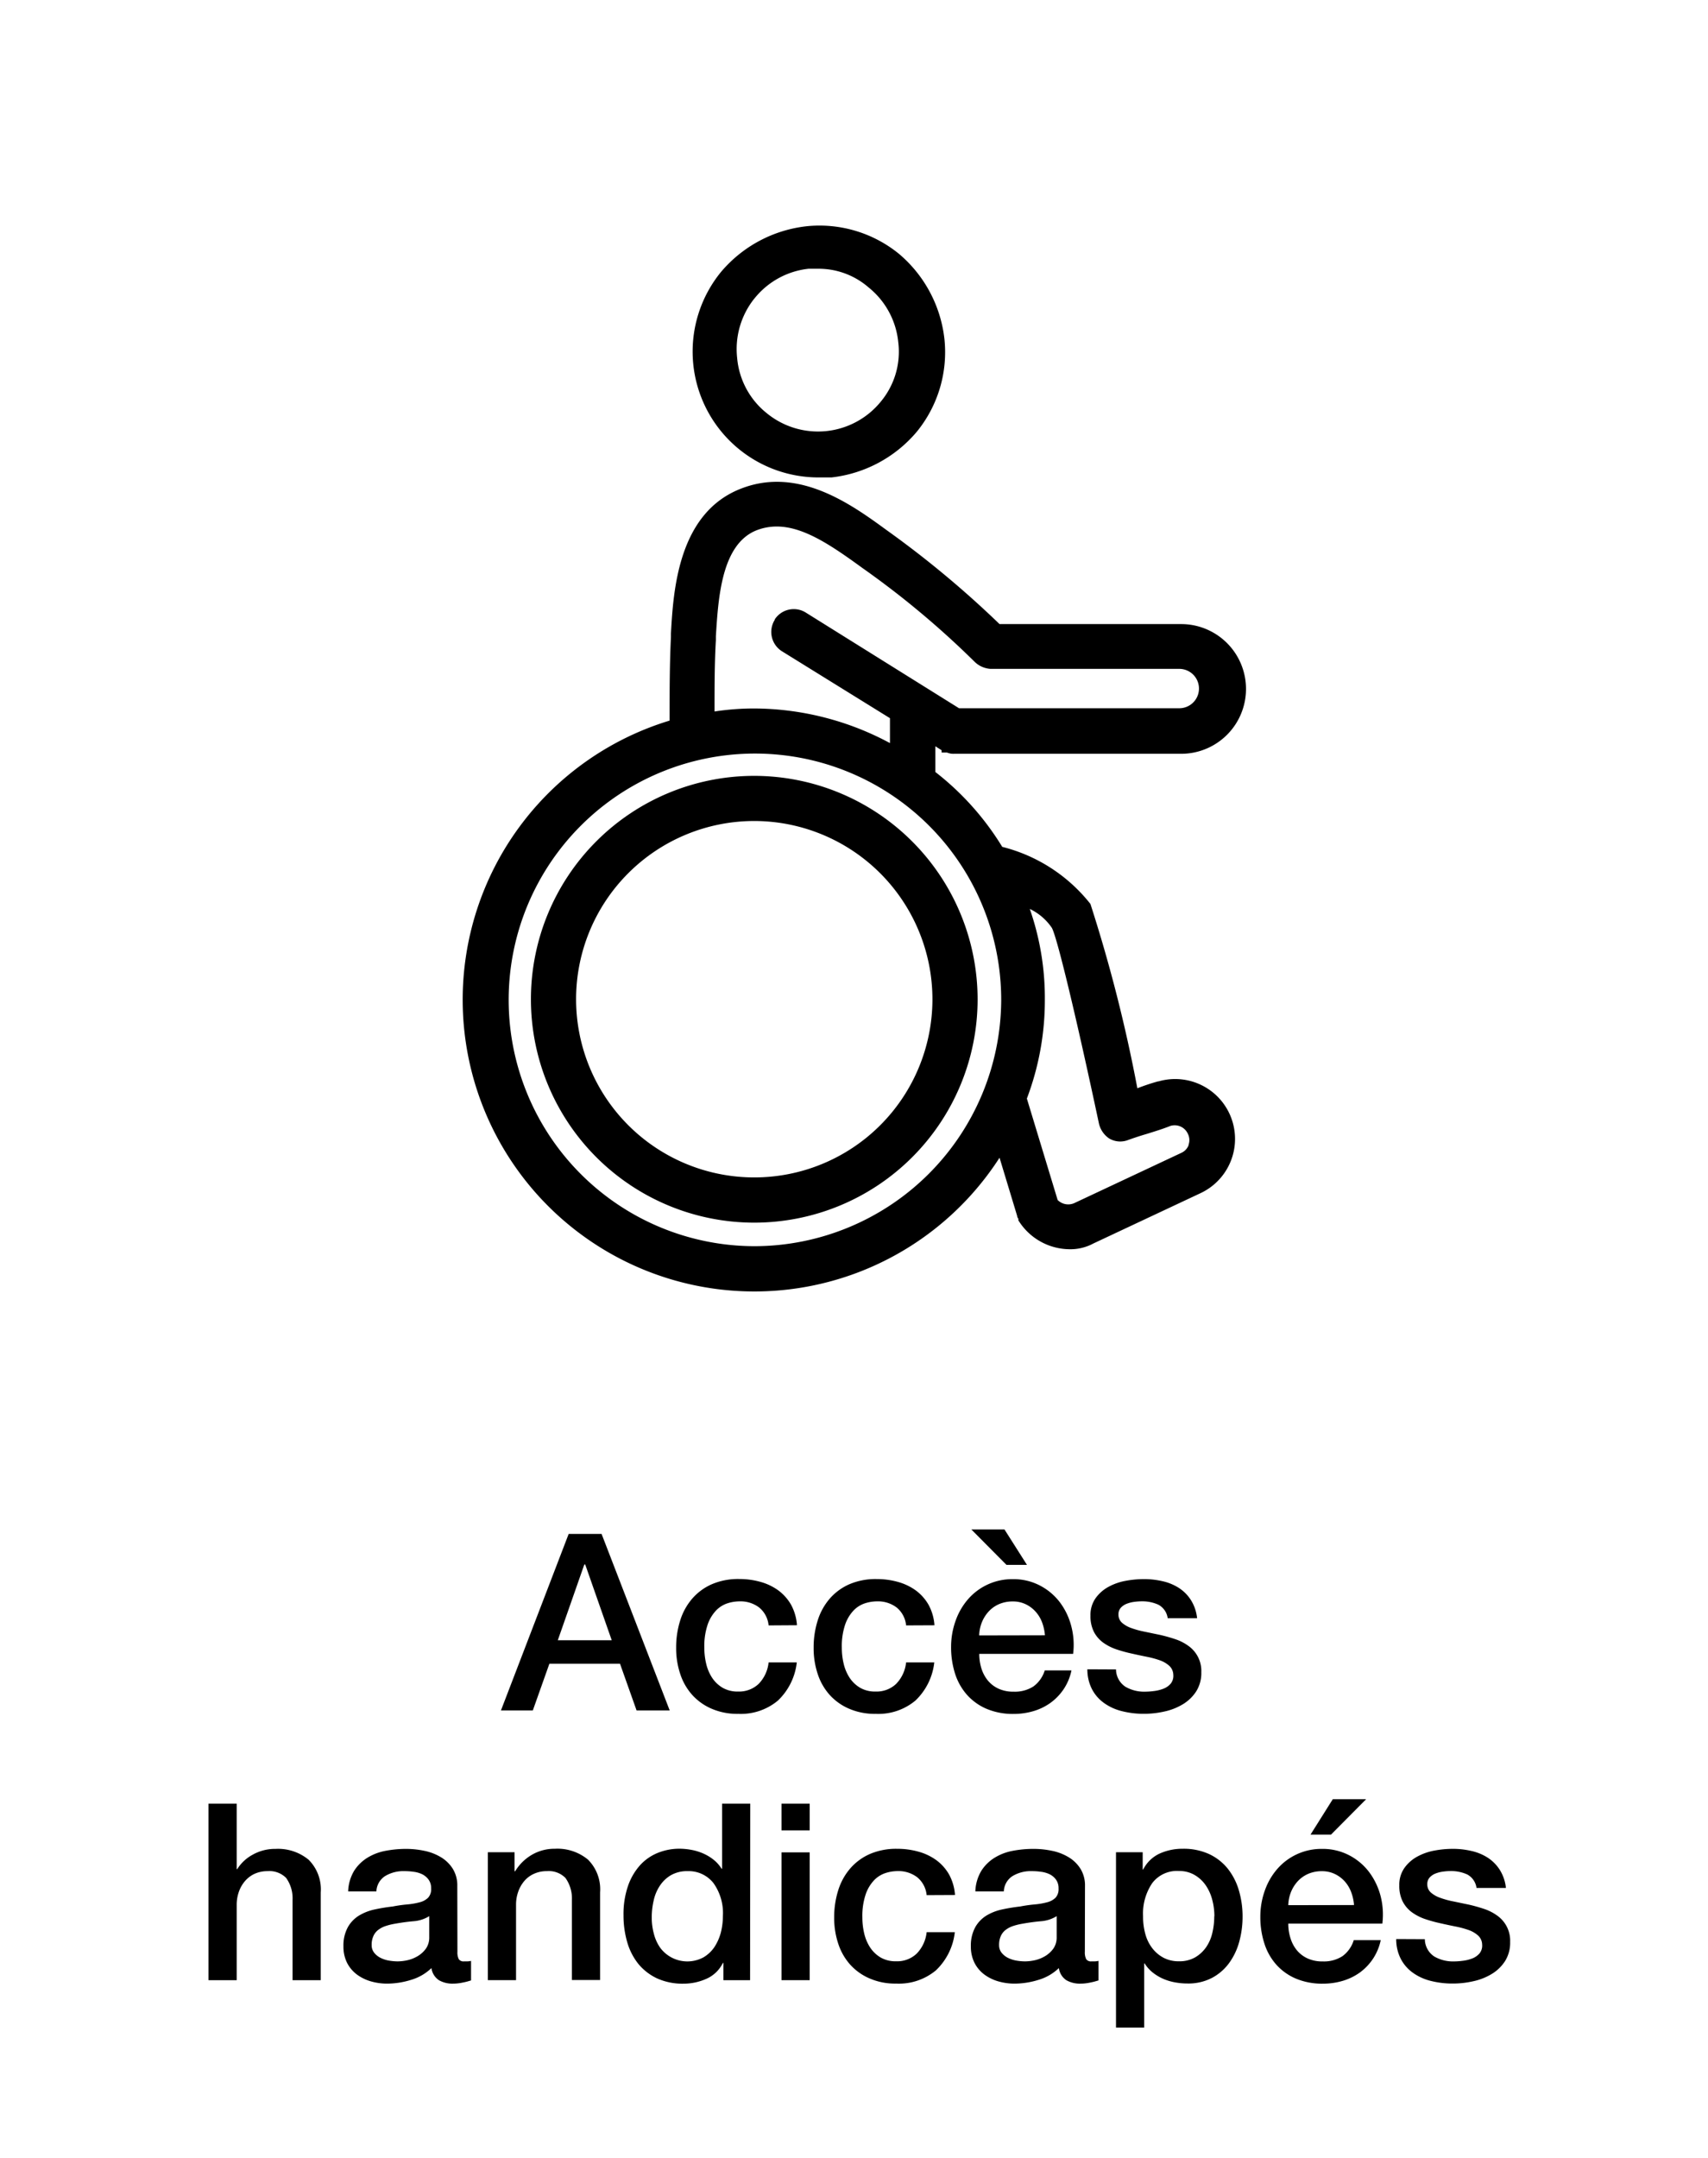 <svg id="Groupe_3409" data-name="Groupe 3409" xmlns="http://www.w3.org/2000/svg" xmlns:xlink="http://www.w3.org/1999/xlink" width="38" height="48" viewBox="0 0 38 48">
  <defs>
    <clipPath id="clip-path">
      <rect id="Rectangle_1575" data-name="Rectangle 1575" width="38" height="48" fill="none"/>
    </clipPath>
  </defs>
  <g id="Groupe_3408" data-name="Groupe 3408" clip-path="url(#clip-path)">
    <g id="Groupe_3407" data-name="Groupe 3407">
      <g id="Groupe_3406" data-name="Groupe 3406" clip-path="url(#clip-path)">
        <g id="Groupe_3405" data-name="Groupe 3405" opacity="0">
          <g id="Groupe_3404" data-name="Groupe 3404">
            <g id="Groupe_3403" data-name="Groupe 3403" clip-path="url(#clip-path)">
              <rect id="Rectangle_1572" data-name="Rectangle 1572" width="38" height="48" fill="#e3e2e2"/>
            </g>
          </g>
        </g>
        <path id="Tracé_9577" data-name="Tracé 9577" d="M18.221,10.62H18.5A2.907,2.907,0,0,0,20.4,9.6a2.8,2.8,0,0,0,.612-2.058A2.9,2.9,0,0,0,20,5.646a2.8,2.8,0,0,0-2.058-.613,2.912,2.912,0,0,0-1.9,1.015,2.8,2.8,0,0,0,2.182,4.572M16.787,6.637a1.788,1.788,0,0,1,1.2-.659h.206a1.693,1.693,0,0,1,1.131.415,1.79,1.79,0,0,1,.66,1.212A1.734,1.734,0,0,1,19.6,8.929a1.8,1.8,0,0,1-2.547.257A1.765,1.765,0,0,1,16.4,7.96a1.8,1.8,0,0,1,.386-1.323"/>
        <path id="Tracé_9578" data-name="Tracé 9578" d="M25.771,24.052a4.728,4.728,0,0,0-.467.155,33.614,33.614,0,0,0-1.044-4.1,3.625,3.625,0,0,0-1.962-1.27,6.2,6.2,0,0,0-1.488-1.665V16.6l.139.088,0,.051h.12a.365.365,0,0,0,.155.028h5.055a1.442,1.442,0,0,0,0-2.885H22.238a22.167,22.167,0,0,0-2.477-2.065l-.028-.02c-.776-.566-1.95-1.423-3.229-.935-1.422.537-1.523,2.283-1.577,3.228v.083c-.029.593-.03,1.207-.03,1.856a6.489,6.489,0,1,0,7.341,9.723l.391,1.291a.11.11,0,0,0,.028.066v.037l.02.03a1.35,1.35,0,0,0,1.1.611,1.081,1.081,0,0,0,.55-.128l2.383-1.119a1.332,1.332,0,0,0-.938-2.485M17.239,13.784a.508.508,0,0,0,.154.7L19.8,15.975v.554a6.423,6.423,0,0,0-3.024-.77,5.852,5.852,0,0,0-.879.067c0-.552,0-1.075.03-1.586v-.087c.054-.871.128-2.063.92-2.363.728-.271,1.455.2,2.327.835a19.689,19.689,0,0,1,2.514,2.1.557.557,0,0,0,.349.153h4.2a.438.438,0,0,1,0,.876h-4.9l-3.406-2.126a.505.505,0,0,0-.695.151M16.781,27.72a5.479,5.479,0,1,1,5.494-5.463,5.5,5.5,0,0,1-5.494,5.463m9.665-2.252a.306.306,0,0,1-.164.176L23.9,26.762a.334.334,0,0,1-.369-.069l-.685-2.257a6.169,6.169,0,0,0,.4-2.209,6.012,6.012,0,0,0-.335-2.009,1.23,1.23,0,0,1,.491.421c.117.21.547,2,1.047,4.35a.549.549,0,0,0,.227.334.482.482,0,0,0,.4.043c.141-.051.287-.1.432-.142.184-.057.373-.116.53-.179a.322.322,0,0,1,.389.173.312.312,0,0,1,.015.25"/>
        <path id="Tracé_9579" data-name="Tracé 9579" d="M16.781,17.258a4.969,4.969,0,1,0,4.969,4.969,4.975,4.975,0,0,0-4.969-4.969m3.964,4.968a3.964,3.964,0,1,1-3.964-3.964,3.968,3.968,0,0,1,3.964,3.964"/>
        <path id="Tracé_9580" data-name="Tracé 9580" d="M12.652,34.12h.732L14.9,38.047h-.737l-.369-1.04H12.223l-.369,1.04h-.709Zm-.242,2.365h1.2L13.02,34.8H13Z"/>
        <path id="Tracé_9581" data-name="Tracé 9581" d="M17.1,36.155a.584.584,0,0,0-.212-.4.688.688,0,0,0-.437-.135.892.892,0,0,0-.259.041.62.62,0,0,0-.253.154.867.867,0,0,0-.192.313,1.5,1.5,0,0,0-.077.525,1.519,1.519,0,0,0,.041.353.978.978,0,0,0,.132.313.723.723,0,0,0,.234.223.663.663,0,0,0,.347.084.631.631,0,0,0,.453-.169.8.8,0,0,0,.223-.479h.627a1.38,1.38,0,0,1-.421.85,1.284,1.284,0,0,1-.882.294,1.428,1.428,0,0,1-.592-.114A1.237,1.237,0,0,1,15.4,37.7a1.3,1.3,0,0,1-.266-.465,1.8,1.8,0,0,1-.091-.583,1.981,1.981,0,0,1,.088-.6,1.36,1.36,0,0,1,.264-.486,1.23,1.23,0,0,1,.437-.325,1.475,1.475,0,0,1,.614-.118,1.726,1.726,0,0,1,.47.063,1.232,1.232,0,0,1,.4.19,1.031,1.031,0,0,1,.283.318,1.107,1.107,0,0,1,.132.457Z"/>
        <path id="Tracé_9582" data-name="Tracé 9582" d="M20.159,36.155a.584.584,0,0,0-.212-.4.688.688,0,0,0-.437-.135.892.892,0,0,0-.259.041.62.62,0,0,0-.253.154.867.867,0,0,0-.192.313,1.5,1.5,0,0,0-.077.525,1.519,1.519,0,0,0,.041.353.978.978,0,0,0,.132.313.723.723,0,0,0,.234.223.663.663,0,0,0,.347.084.631.631,0,0,0,.453-.169.8.8,0,0,0,.223-.479h.627a1.38,1.38,0,0,1-.421.85,1.284,1.284,0,0,1-.882.294,1.428,1.428,0,0,1-.592-.114,1.237,1.237,0,0,1-.432-.307,1.3,1.3,0,0,1-.266-.465,1.8,1.8,0,0,1-.091-.583,1.981,1.981,0,0,1,.088-.6,1.36,1.36,0,0,1,.264-.486,1.23,1.23,0,0,1,.437-.325,1.475,1.475,0,0,1,.614-.118,1.726,1.726,0,0,1,.47.063,1.232,1.232,0,0,1,.4.19,1.031,1.031,0,0,1,.283.318,1.107,1.107,0,0,1,.132.457Z"/>
        <path id="Tracé_9583" data-name="Tracé 9583" d="M21.787,36.788a1.092,1.092,0,0,0,.046.318.807.807,0,0,0,.141.27.675.675,0,0,0,.236.184.78.78,0,0,0,.341.069.761.761,0,0,0,.443-.118.7.7,0,0,0,.25-.355h.594a1.173,1.173,0,0,1-.17.412,1.2,1.2,0,0,1-.292.306,1.259,1.259,0,0,1-.382.187,1.545,1.545,0,0,1-.443.063,1.5,1.5,0,0,1-.593-.11,1.232,1.232,0,0,1-.438-.308,1.312,1.312,0,0,1-.27-.473,1.935,1.935,0,0,1-.09-.605,1.718,1.718,0,0,1,.1-.575,1.469,1.469,0,0,1,.275-.478,1.3,1.3,0,0,1,1-.449,1.27,1.27,0,0,1,.6.141,1.321,1.321,0,0,1,.443.371,1.508,1.508,0,0,1,.255.53,1.631,1.631,0,0,1,.042.62Zm.561-2.767.5.787h-.456l-.781-.787Zm.9,2.354a1.068,1.068,0,0,0-.063-.286.744.744,0,0,0-.144-.239.7.7,0,0,0-.219-.165.655.655,0,0,0-.289-.063.764.764,0,0,0-.3.057.688.688,0,0,0-.231.16.8.8,0,0,0-.154.239.851.851,0,0,0-.063.3Z"/>
        <path id="Tracé_9584" data-name="Tracé 9584" d="M24.829,37.134a.47.47,0,0,0,.209.385.826.826,0,0,0,.434.11,1.523,1.523,0,0,0,.2-.014.855.855,0,0,0,.212-.052.4.4,0,0,0,.162-.113.273.273,0,0,0,.058-.195.281.281,0,0,0-.088-.2.632.632,0,0,0-.212-.124,2.068,2.068,0,0,0-.294-.079q-.165-.033-.336-.072a3.155,3.155,0,0,1-.338-.093,1.132,1.132,0,0,1-.292-.149.692.692,0,0,1-.206-.239.767.767,0,0,1-.077-.36.646.646,0,0,1,.113-.388.851.851,0,0,1,.286-.253,1.265,1.265,0,0,1,.385-.135,2.228,2.228,0,0,1,.4-.038,1.8,1.8,0,0,1,.421.047,1.127,1.127,0,0,1,.363.15.887.887,0,0,1,.269.273.93.93,0,0,1,.135.4h-.654a.4.4,0,0,0-.206-.3.865.865,0,0,0-.372-.076,1.208,1.208,0,0,0-.157.011.716.716,0,0,0-.17.041.356.356,0,0,0-.135.088.214.214,0,0,0-.055.151.24.24,0,0,0,.08.187.622.622,0,0,0,.209.118,1.938,1.938,0,0,0,.294.08l.341.071a3.479,3.479,0,0,1,.336.094,1.07,1.07,0,0,1,.294.149.682.682,0,0,1,.289.588.764.764,0,0,1-.116.429.913.913,0,0,1-.3.286,1.336,1.336,0,0,1-.409.159,2.019,2.019,0,0,1-.446.05,1.951,1.951,0,0,1-.5-.06,1.15,1.15,0,0,1-.4-.185.871.871,0,0,1-.264-.308.958.958,0,0,1-.1-.437Z"/>
        <path id="Tracé_9585" data-name="Tracé 9585" d="M4.639,40.12h.627v1.457h.011a.919.919,0,0,1,.343-.321,1.009,1.009,0,0,1,.509-.13,1.067,1.067,0,0,1,.738.242.93.93,0,0,1,.269.726v1.953H6.509V42.259a.779.779,0,0,0-.143-.487.523.523,0,0,0-.413-.151.692.692,0,0,0-.286.058.63.63,0,0,0-.214.16.742.742,0,0,0-.138.239.871.871,0,0,0-.049.291v1.678H4.639Z"/>
        <path id="Tracé_9586" data-name="Tracé 9586" d="M10.177,43.414a.335.335,0,0,0,.03.165.127.127,0,0,0,.118.049h.066a.384.384,0,0,0,.089-.011v.435l-.086.025c-.034.009-.071.017-.107.024a1.046,1.046,0,0,1-.11.017.855.855,0,0,1-.093.005.6.6,0,0,1-.32-.077.385.385,0,0,1-.165-.269,1.1,1.1,0,0,1-.459.264,1.807,1.807,0,0,1-.525.082,1.291,1.291,0,0,1-.369-.052.968.968,0,0,1-.31-.154.751.751,0,0,1-.215-.258.8.8,0,0,1-.08-.366.846.846,0,0,1,.1-.429.714.714,0,0,1,.253-.259,1.134,1.134,0,0,1,.352-.134c.13-.028.261-.049.393-.064a3.168,3.168,0,0,1,.325-.046,1.611,1.611,0,0,0,.272-.047.416.416,0,0,0,.187-.1.279.279,0,0,0,.069-.206.323.323,0,0,0-.058-.2.391.391,0,0,0-.143-.119.627.627,0,0,0-.19-.054,1.4,1.4,0,0,0-.2-.014.787.787,0,0,0-.434.11.426.426,0,0,0-.193.341H7.746a.947.947,0,0,1,.132-.457.918.918,0,0,1,.294-.291,1.183,1.183,0,0,1,.4-.154,2.447,2.447,0,0,1,.463-.044,1.968,1.968,0,0,1,.412.044,1.16,1.16,0,0,1,.366.143.789.789,0,0,1,.261.256.7.7,0,0,1,.1.382Zm-.627-.792a.767.767,0,0,1-.352.113c-.139.012-.279.032-.418.057a1.346,1.346,0,0,0-.192.047.556.556,0,0,0-.165.083.347.347,0,0,0-.113.137.463.463,0,0,0-.041.207.264.264,0,0,0,.06.175.426.426,0,0,0,.146.113.681.681,0,0,0,.187.058,1.154,1.154,0,0,0,.184.016,1.028,1.028,0,0,0,.225-.027.775.775,0,0,0,.229-.094.607.607,0,0,0,.179-.167.432.432,0,0,0,.071-.251Z"/>
        <path id="Tracé_9587" data-name="Tracé 9587" d="M10.854,41.2h.594v.418l.01.011a1.054,1.054,0,0,1,.374-.371.994.994,0,0,1,.512-.135,1.064,1.064,0,0,1,.738.242.931.931,0,0,1,.269.726v1.952h-.627V42.259a.783.783,0,0,0-.144-.487.519.519,0,0,0-.413-.151.672.672,0,0,0-.285.058.61.61,0,0,0-.215.159.75.75,0,0,0-.137.239.857.857,0,0,0-.049.292v1.677h-.627Z"/>
        <path id="Tracé_9588" data-name="Tracé 9588" d="M16.688,44.047h-.594v-.385h-.011a.736.736,0,0,1-.368.354,1.238,1.238,0,0,1-.512.108,1.366,1.366,0,0,1-.585-.118,1.2,1.2,0,0,1-.416-.322,1.384,1.384,0,0,1-.247-.482,2.119,2.119,0,0,1-.083-.6,1.923,1.923,0,0,1,.105-.666,1.344,1.344,0,0,1,.277-.462,1.085,1.085,0,0,1,.4-.267,1.281,1.281,0,0,1,.454-.085,1.485,1.485,0,0,1,.271.025,1.181,1.181,0,0,1,.264.08,1.045,1.045,0,0,1,.233.14.794.794,0,0,1,.178.2h.011V40.12h.627ZM14.5,42.655a1.389,1.389,0,0,0,.047.357.948.948,0,0,0,.142.314.753.753,0,0,0,.957.215.752.752,0,0,0,.248-.231,1.105,1.105,0,0,0,.143-.322,1.492,1.492,0,0,0,.046-.366,1.145,1.145,0,0,0-.211-.737.7.7,0,0,0-.575-.264.719.719,0,0,0-.372.091.75.75,0,0,0-.246.236.957.957,0,0,0-.137.331,1.68,1.68,0,0,0-.042.376"/>
        <path id="Tracé_9589" data-name="Tracé 9589" d="M17.387,40.12h.627v.594h-.627Zm0,1.083h.627v2.843h-.627Z"/>
        <path id="Tracé_9590" data-name="Tracé 9590" d="M20.616,42.155a.584.584,0,0,0-.212-.4.688.688,0,0,0-.437-.135.892.892,0,0,0-.259.041.62.62,0,0,0-.253.154.858.858,0,0,0-.192.313,1.5,1.5,0,0,0-.077.525,1.519,1.519,0,0,0,.041.353.978.978,0,0,0,.132.313.723.723,0,0,0,.234.223.663.663,0,0,0,.347.084.631.631,0,0,0,.453-.169.8.8,0,0,0,.223-.479h.627a1.38,1.38,0,0,1-.421.85,1.284,1.284,0,0,1-.882.294,1.428,1.428,0,0,1-.592-.114,1.237,1.237,0,0,1-.432-.307,1.3,1.3,0,0,1-.266-.465,1.8,1.8,0,0,1-.091-.583,1.981,1.981,0,0,1,.088-.6,1.36,1.36,0,0,1,.264-.486,1.23,1.23,0,0,1,.437-.325,1.475,1.475,0,0,1,.614-.118,1.726,1.726,0,0,1,.47.063,1.232,1.232,0,0,1,.4.19,1.031,1.031,0,0,1,.283.318,1.107,1.107,0,0,1,.132.457Z"/>
        <path id="Tracé_9591" data-name="Tracé 9591" d="M24.136,43.414a.335.335,0,0,0,.03.165.127.127,0,0,0,.118.049h.066a.384.384,0,0,0,.089-.011v.435l-.086.025c-.034.009-.071.017-.107.024a1.046,1.046,0,0,1-.11.017.855.855,0,0,1-.093.005.6.6,0,0,1-.32-.077.385.385,0,0,1-.165-.269,1.1,1.1,0,0,1-.459.264,1.807,1.807,0,0,1-.525.082,1.291,1.291,0,0,1-.369-.052.968.968,0,0,1-.31-.154.751.751,0,0,1-.215-.258.8.8,0,0,1-.08-.366.846.846,0,0,1,.1-.429.714.714,0,0,1,.253-.259,1.134,1.134,0,0,1,.352-.134c.13-.028.261-.049.393-.064a3.168,3.168,0,0,1,.325-.046,1.611,1.611,0,0,0,.272-.047.416.416,0,0,0,.187-.1.279.279,0,0,0,.069-.206.323.323,0,0,0-.058-.2.391.391,0,0,0-.143-.119.627.627,0,0,0-.19-.054,1.4,1.4,0,0,0-.2-.014.787.787,0,0,0-.434.11.426.426,0,0,0-.193.341H21.7a.947.947,0,0,1,.132-.457.918.918,0,0,1,.294-.291,1.183,1.183,0,0,1,.4-.154A2.447,2.447,0,0,1,23,41.126a1.968,1.968,0,0,1,.412.044,1.16,1.16,0,0,1,.366.143.789.789,0,0,1,.261.256.7.7,0,0,1,.1.382Zm-.627-.792a.767.767,0,0,1-.352.113c-.139.012-.279.032-.418.057a1.346,1.346,0,0,0-.192.047.556.556,0,0,0-.165.083.347.347,0,0,0-.113.137.463.463,0,0,0-.041.207.264.264,0,0,0,.06.175.426.426,0,0,0,.146.113.681.681,0,0,0,.187.058,1.154,1.154,0,0,0,.184.016,1.028,1.028,0,0,0,.225-.027.775.775,0,0,0,.229-.094.607.607,0,0,0,.179-.167.432.432,0,0,0,.071-.251Z"/>
        <path id="Tracé_9592" data-name="Tracé 9592" d="M24.829,41.2h.594v.384h.011a.776.776,0,0,1,.368-.355,1.232,1.232,0,0,1,.512-.106,1.356,1.356,0,0,1,.586.118,1.167,1.167,0,0,1,.415.324,1.415,1.415,0,0,1,.247.481,2.045,2.045,0,0,1,.083.589,2.093,2.093,0,0,1-.074.555,1.446,1.446,0,0,1-.226.476,1.117,1.117,0,0,1-.382.33,1.133,1.133,0,0,1-.545.124,1.512,1.512,0,0,1-.275-.025,1.216,1.216,0,0,1-.264-.079,1.071,1.071,0,0,1-.234-.141.794.794,0,0,1-.178-.2h-.011V45.1h-.627Zm2.189,1.424a1.417,1.417,0,0,0-.05-.374,1.012,1.012,0,0,0-.148-.322.775.775,0,0,0-.248-.225.667.667,0,0,0-.341-.085.687.687,0,0,0-.6.275,1.211,1.211,0,0,0-.2.731,1.453,1.453,0,0,0,.052.4.9.9,0,0,0,.157.316.772.772,0,0,0,.25.209.717.717,0,0,0,.338.077.7.7,0,0,0,.363-.088.775.775,0,0,0,.245-.228.924.924,0,0,0,.137-.319,1.593,1.593,0,0,0,.042-.366"/>
        <path id="Tracé_9593" data-name="Tracé 9593" d="M28.662,42.788a1.06,1.06,0,0,0,.047.318.788.788,0,0,0,.14.27.67.67,0,0,0,.237.184.775.775,0,0,0,.34.069.759.759,0,0,0,.443-.118.7.7,0,0,0,.25-.355h.6a1.193,1.193,0,0,1-.171.412,1.213,1.213,0,0,1-.291.306,1.276,1.276,0,0,1-.383.187,1.545,1.545,0,0,1-.443.063,1.508,1.508,0,0,1-.593-.11,1.232,1.232,0,0,1-.438-.308,1.3,1.3,0,0,1-.269-.473,1.906,1.906,0,0,1-.091-.605,1.718,1.718,0,0,1,.1-.575,1.469,1.469,0,0,1,.275-.478,1.3,1.3,0,0,1,1-.449,1.27,1.27,0,0,1,.6.141,1.311,1.311,0,0,1,.443.371,1.527,1.527,0,0,1,.256.53,1.652,1.652,0,0,1,.041.62Zm1.463-.413a1.068,1.068,0,0,0-.063-.286.76.76,0,0,0-.143-.239.711.711,0,0,0-.22-.165.655.655,0,0,0-.289-.063.764.764,0,0,0-.3.057.7.7,0,0,0-.231.16.8.8,0,0,0-.154.239.851.851,0,0,0-.063.3Zm-.473-2.354h.742l-.781.787h-.456Z"/>
        <path id="Tracé_9594" data-name="Tracé 9594" d="M31.7,43.134a.47.47,0,0,0,.209.385.826.826,0,0,0,.434.11,1.523,1.523,0,0,0,.2-.014.855.855,0,0,0,.212-.052.4.4,0,0,0,.162-.113.273.273,0,0,0,.058-.195.281.281,0,0,0-.088-.2.632.632,0,0,0-.212-.124,2.068,2.068,0,0,0-.294-.079q-.165-.033-.336-.072a3.155,3.155,0,0,1-.338-.093,1.132,1.132,0,0,1-.292-.149.692.692,0,0,1-.206-.239.767.767,0,0,1-.077-.36.646.646,0,0,1,.113-.388.851.851,0,0,1,.286-.253,1.265,1.265,0,0,1,.385-.135,2.228,2.228,0,0,1,.4-.038,1.8,1.8,0,0,1,.421.047,1.127,1.127,0,0,1,.363.15.887.887,0,0,1,.269.273.93.93,0,0,1,.135.4h-.654a.4.4,0,0,0-.206-.3.865.865,0,0,0-.372-.076,1.208,1.208,0,0,0-.157.011.716.716,0,0,0-.17.041.356.356,0,0,0-.135.088.214.214,0,0,0-.055.151.24.24,0,0,0,.08.187.622.622,0,0,0,.209.118,1.938,1.938,0,0,0,.294.08l.341.071a3.478,3.478,0,0,1,.336.094,1.07,1.07,0,0,1,.294.149.682.682,0,0,1,.289.588.764.764,0,0,1-.116.429.913.913,0,0,1-.3.286,1.336,1.336,0,0,1-.409.159,2.019,2.019,0,0,1-.446.05,1.951,1.951,0,0,1-.5-.06,1.15,1.15,0,0,1-.4-.185.871.871,0,0,1-.264-.308.958.958,0,0,1-.1-.437Z"/>
      </g>
    </g>
  </g>
</svg>
